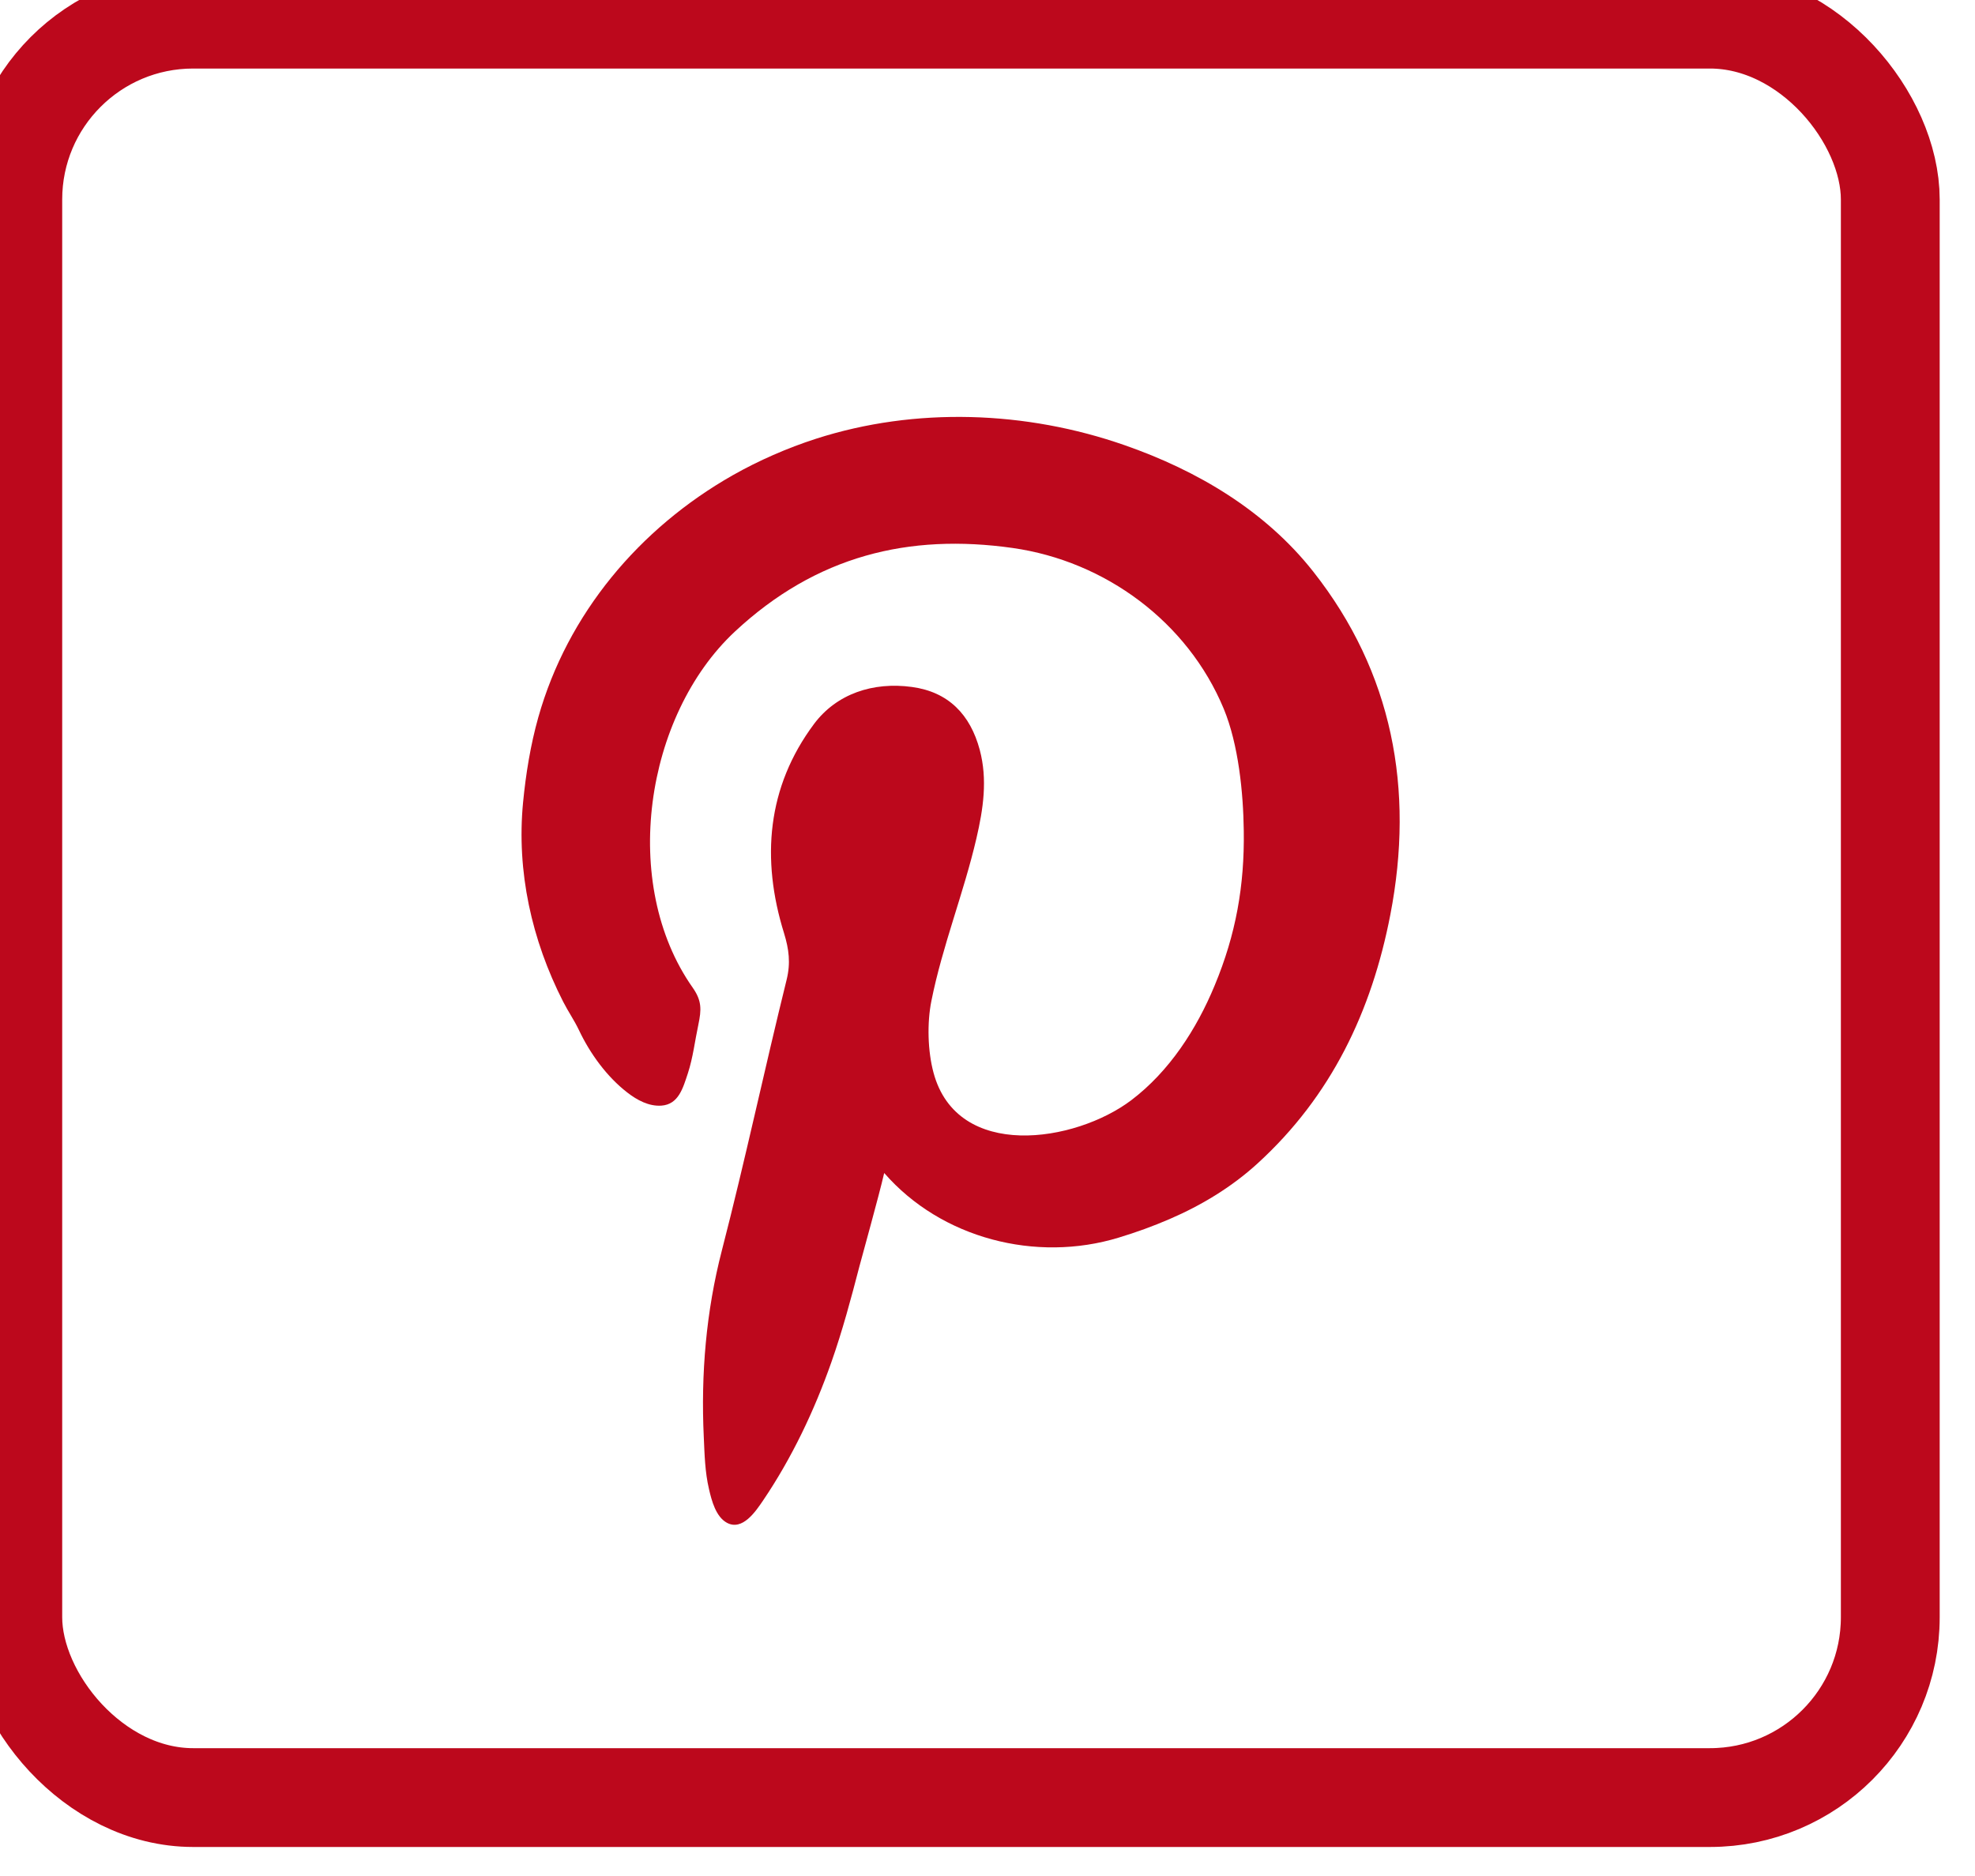<svg width="10.583mm" height="10.054mm" version="1.1" viewBox="0 0 10.583 10.054" xmlns="http://www.w3.org/2000/svg">
 <g transform="translate(-118.68 -129.53)">
  <g transform="matrix(.353 0 0 -.353 431.09 396.67)">
   <path d="m-871.59 738.96c0.864-0.991 2.301-1.363 3.56-0.978 0.261 0.079 0.518 0.172 0.768 0.28 0.487 0.21 0.944 0.486 1.337 0.845 1.122 1.024 1.733 2.313 2.016 3.777 0.368 1.904 0.034 3.68-1.169 5.207-0.731 0.928-1.763 1.537-2.865 1.921-1.495 0.522-3.174 0.584-4.686 0.097-0.434-0.14-0.868-0.33-1.265-0.555-1.415-0.805-2.505-2.1-2.949-3.674-0.118-0.42-0.189-0.858-0.231-1.291-0.101-1.05 0.131-2.09 0.608-3.025 0.075-0.148 0.17-0.284 0.241-0.434 0.168-0.355 0.424-0.708 0.736-0.948 0.145-0.112 0.324-0.21 0.514-0.197 0.263 0.018 0.329 0.271 0.402 0.489 0.079 0.241 0.107 0.495 0.16 0.742 0.047 0.225 0.054 0.36-0.086 0.56-1.109 1.575-0.728 4.126 0.638 5.404 1.239 1.156 2.645 1.494 4.22 1.271 1.403-0.2 2.654-1.12 3.203-2.441 0.224-0.542 0.297-1.276 0.304-1.853 0.012-0.83-0.119-1.573-0.442-2.348-0.274-0.663-0.688-1.304-1.266-1.742-0.852-0.643-2.64-0.921-3.001 0.416-0.089 0.329-0.1 0.757-0.033 1.091 0.168 0.84 0.491 1.638 0.684 2.47 0.103 0.444 0.171 0.89 0.05 1.343-0.143 0.534-0.474 0.879-1.029 0.954-0.59 0.081-1.143-0.103-1.486-0.561-0.715-0.958-0.806-2.052-0.455-3.179 0.074-0.243 0.101-0.451 0.039-0.703-0.338-1.368-0.631-2.747-0.983-4.11-0.24-0.927-0.32-1.879-0.275-2.833 0.012-0.265 0.018-0.532 0.079-0.791 0.04-0.174 0.104-0.422 0.274-0.513 0.236-0.125 0.436 0.176 0.547 0.339 0.437 0.646 0.779 1.366 1.037 2.1 0.168 0.477 0.299 0.966 0.426 1.456 0.045 0.172 0.294 1.061 0.375 1.413" fill="#bc081c" fill-rule="evenodd"/>
   <rect transform="scale(1,-1)" x="-884.82" y="-756.48" width="28.5" height="27" rx="2.738" ry="2.738" fill="none" stop-color="#000000" stroke="#bc081c" stroke-width="1.5" style="font-variation-settings:normal"/>
  </g>
 </g>
</svg>
